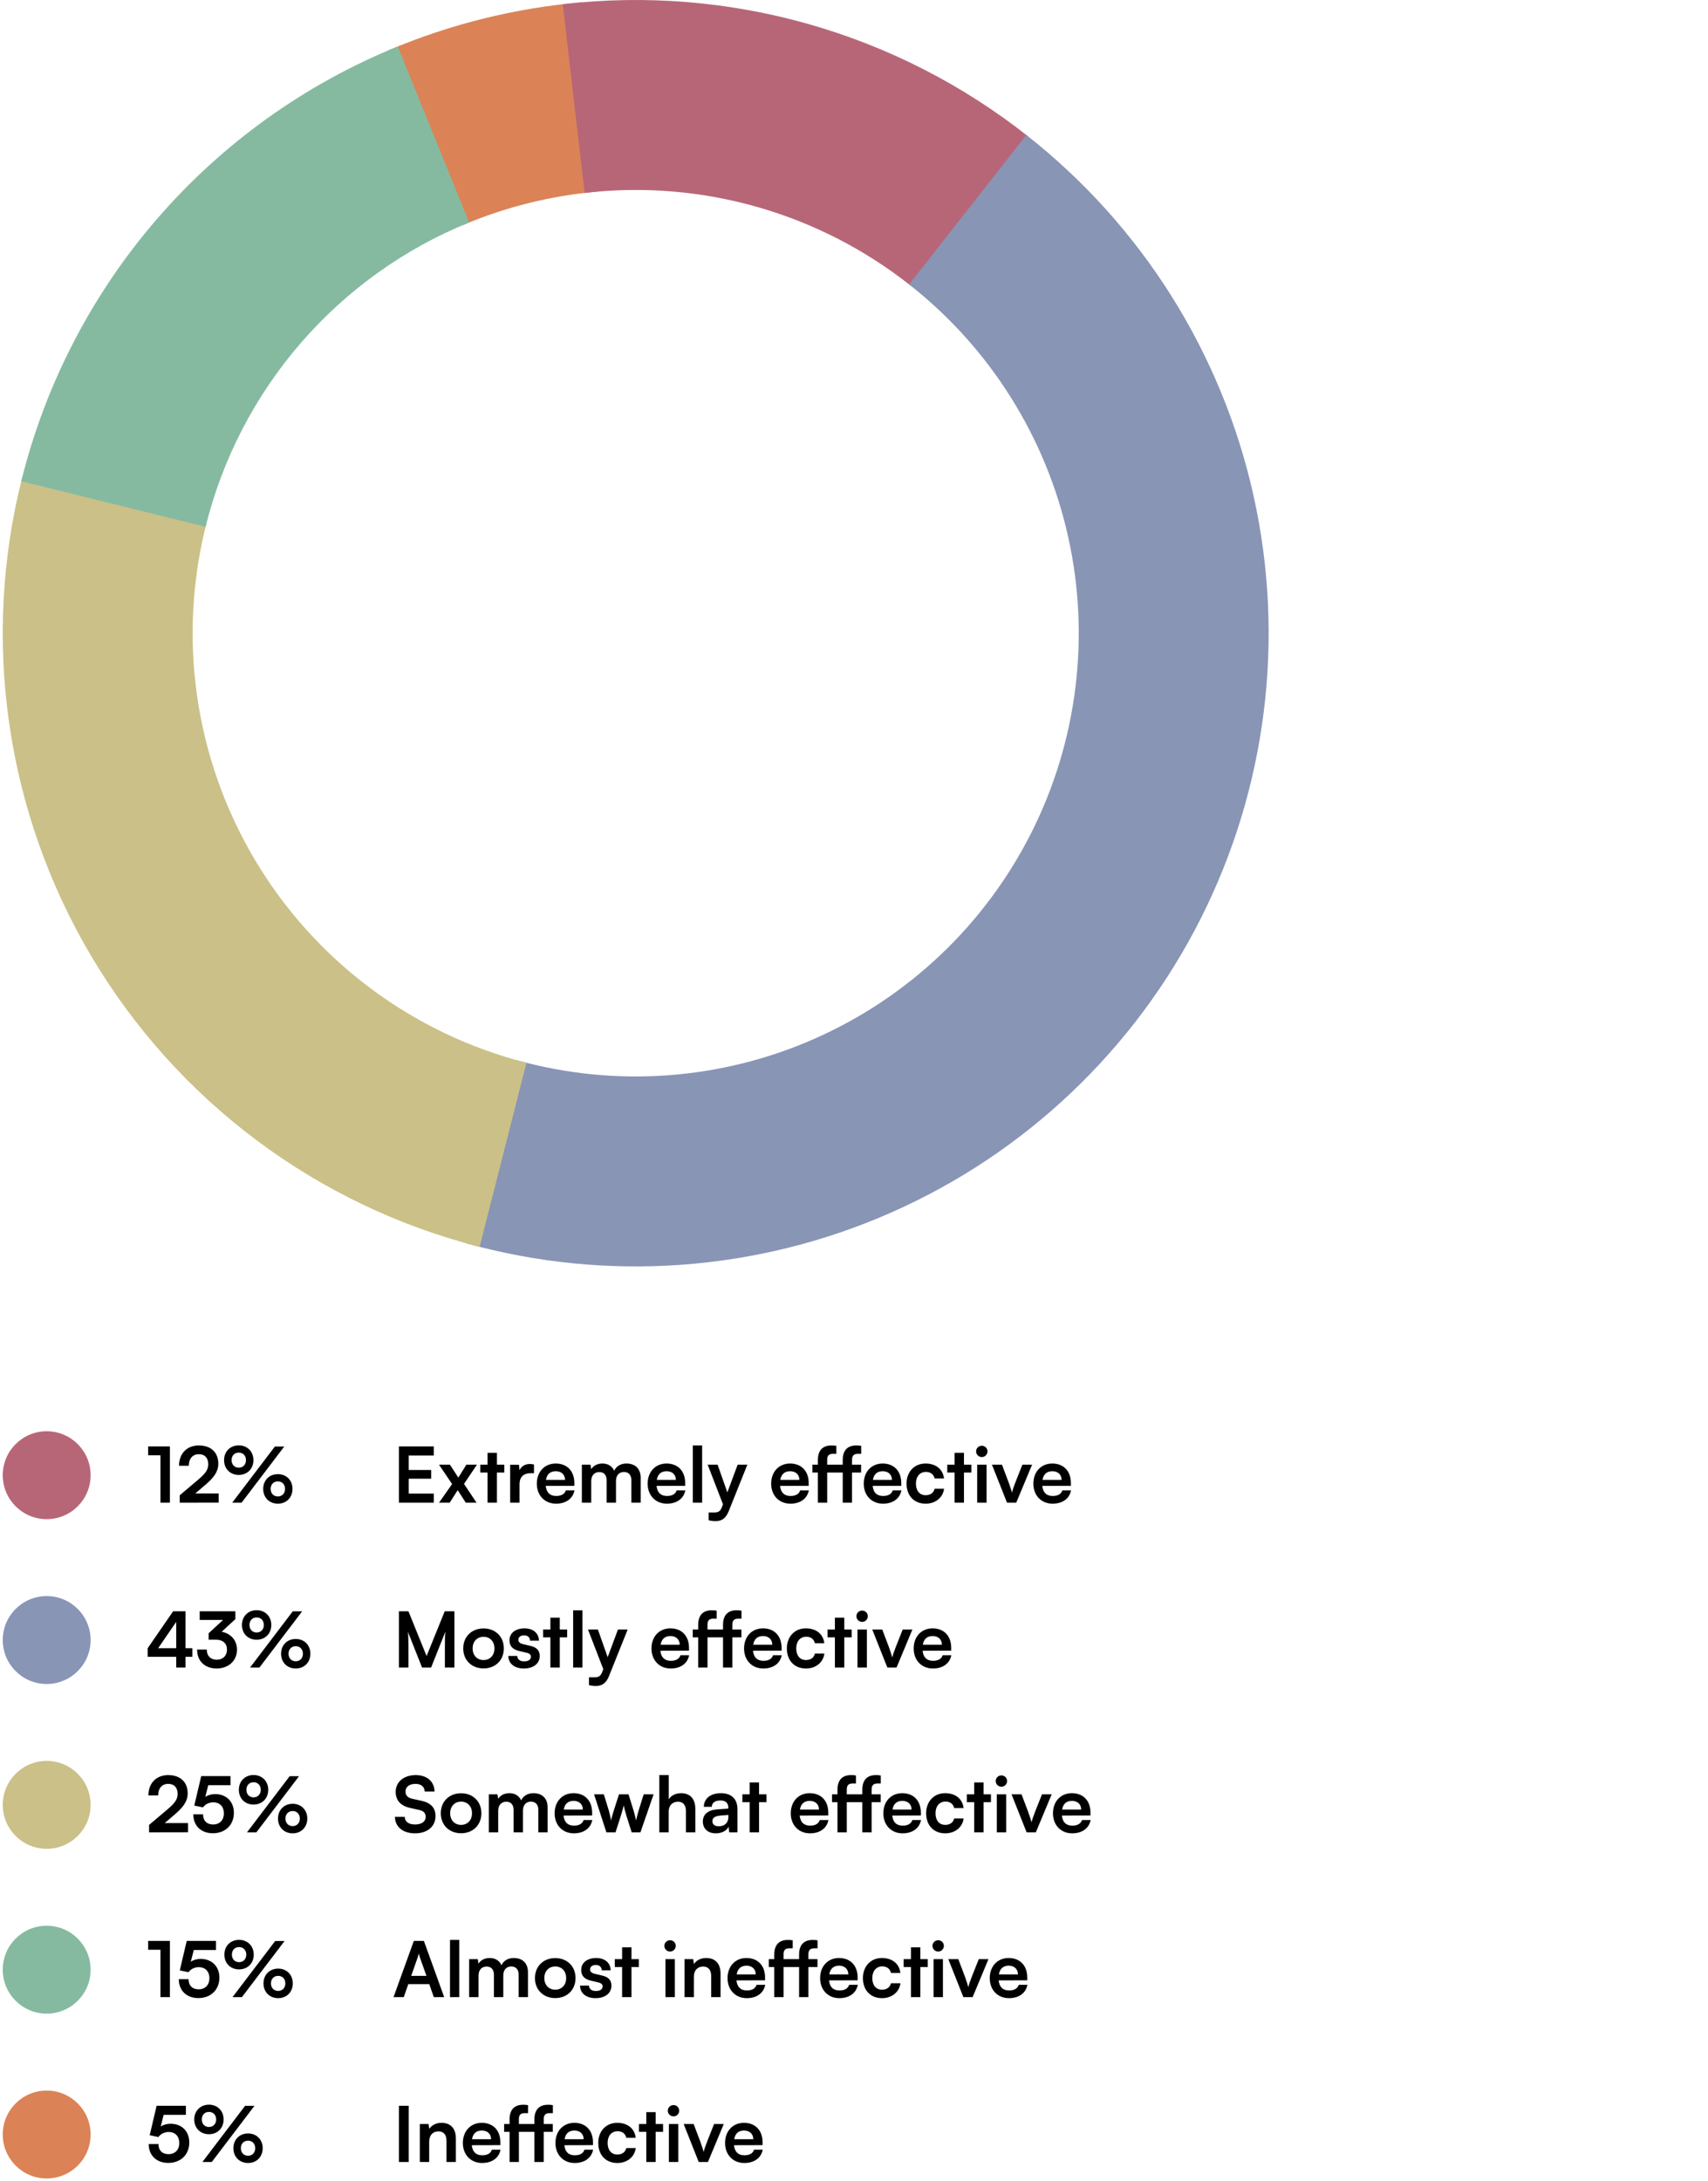 <?xml version="1.0" encoding="utf-8"?>
<svg width="311" height="397" viewBox="0 0 311 397" fill="none" xmlns="http://www.w3.org/2000/svg">
<path d="M70.739 9.153C81.902 4.417 93.744 1.472 105.826 0.428L108.803 34.875C100.346 35.606 92.057 37.667 84.242 40.982L70.739 9.153Z" fill="#DB8356"/>
<path d="M102.466 0.768C132.829 -2.755 163.347 5.928 187.308 24.906L165.841 52.009C149.068 38.724 127.705 32.647 106.451 35.113L102.466 0.768Z" fill="#B76678"/>
<path d="M186.875 24.565C207.849 41.015 222.472 64.226 228.255 90.247C234.038 116.267 230.623 143.488 218.591 167.273C206.559 191.058 186.654 209.937 162.266 220.696C137.879 231.454 110.516 233.426 84.837 226.277L94.111 192.969C112.086 197.973 131.24 196.593 148.311 189.062C165.383 181.531 179.316 168.316 187.738 151.666C196.161 135.016 198.552 115.962 194.504 97.748C190.456 79.533 180.219 63.285 165.538 51.77L186.875 24.565Z" fill="#8895B5"/>
<path d="M87.336 226.942C72.668 223.211 58.879 216.627 46.756 207.567C34.633 198.506 24.413 187.147 16.68 174.136C8.947 161.126 3.852 146.721 1.686 131.741C-0.48 116.762 0.326 101.503 4.058 86.836L37.565 95.36C34.953 105.627 34.389 116.309 35.905 126.794C37.421 137.279 40.988 147.363 46.401 156.471C51.814 165.578 58.968 173.529 67.454 179.872C75.94 186.214 85.593 190.823 95.86 193.435L87.336 226.942Z" fill="#CBC087"/>
<path d="M3.869 87.587C8.237 69.921 16.727 53.54 28.642 39.786C40.558 26.032 55.562 15.294 72.425 8.453L85.423 40.492C73.618 45.281 63.116 52.797 54.775 62.425C46.434 72.053 40.491 83.52 37.433 95.886L3.869 87.587Z" fill="#85BAA1"/>
<circle cx="8.5" cy="268.5" r="8" fill="#B76678"/>
<path d="M29.216 264.876H26.976V263.266H30.938V273.5H29.216V264.876ZM39.82 273.486L32.722 273.5V272.156L36.068 269.328C37.454 268.152 37.916 267.48 37.916 266.5C37.916 265.338 37.286 264.68 36.208 264.68C35.088 264.68 34.388 265.464 34.374 266.78H32.596C32.61 264.54 34.038 263.084 36.208 263.084C38.392 263.084 39.75 264.33 39.75 266.402C39.75 267.83 38.966 268.908 37.412 270.238L35.564 271.82H39.82V273.486ZM46.146 265.758C46.146 267.34 45.026 268.446 43.472 268.446C41.918 268.446 40.798 267.34 40.798 265.758C40.798 264.19 41.918 263.07 43.472 263.07C45.026 263.07 46.146 264.19 46.146 265.758ZM51.76 263.28L43.99 273.5H42.282L50.052 263.28H51.76ZM44.788 265.758C44.788 264.946 44.256 264.386 43.472 264.386C42.688 264.386 42.17 264.946 42.17 265.758C42.17 266.57 42.702 267.13 43.472 267.13C44.256 267.13 44.788 266.57 44.788 265.758ZM53.258 270.994C53.258 272.562 52.152 273.682 50.598 273.682C49.03 273.682 47.924 272.562 47.924 270.994C47.924 269.426 49.03 268.306 50.598 268.306C52.152 268.306 53.258 269.426 53.258 270.994ZM51.9 270.994C51.9 270.182 51.368 269.622 50.598 269.622C49.814 269.622 49.282 270.182 49.282 270.994C49.282 271.806 49.814 272.366 50.598 272.366C51.368 272.366 51.9 271.806 51.9 270.994Z" fill="black"/>
<path d="M78.99 273.5H72.634V263.266H78.99V264.918H74.426V267.55H78.514V269.132H74.426V271.848H78.99V273.5ZM81.885 273.5H79.939L82.319 270.112L79.939 266.584H81.927L83.453 268.936L84.923 266.584H86.841L84.489 270.084L86.771 273.5H84.811L83.341 271.218L81.885 273.5ZM90.484 273.5H88.776V268.012H87.446V266.584H88.776V264.428H90.484V266.584H91.828V268.012H90.484V273.5ZM97.23 266.556V268.138H96.6C95.368 268.138 94.598 268.796 94.598 270.14V273.5H92.89V266.598H94.5L94.598 267.606C94.892 266.92 95.55 266.458 96.474 266.458C96.712 266.458 96.95 266.486 97.23 266.556ZM101.247 273.682C99.189 273.682 97.748 272.184 97.748 270.042C97.748 267.872 99.162 266.374 101.191 266.374C103.263 266.374 104.579 267.76 104.579 269.916V270.434L99.371 270.448C99.498 271.666 100.141 272.282 101.275 272.282C102.213 272.282 102.829 271.918 103.025 271.26H104.607C104.313 272.772 103.053 273.682 101.247 273.682ZM101.205 267.774C100.197 267.774 99.582 268.32 99.413 269.356H102.885C102.885 268.404 102.227 267.774 101.205 267.774ZM107.654 273.5H105.946V266.584H107.514L107.654 267.396C108.004 266.822 108.704 266.374 109.698 266.374C110.748 266.374 111.476 266.892 111.84 267.69C112.19 266.892 113.002 266.374 114.052 266.374C115.732 266.374 116.656 267.382 116.656 268.978V273.5H114.962V269.426C114.962 268.432 114.43 267.914 113.618 267.914C112.792 267.914 112.162 268.446 112.162 269.58V273.5H110.454V269.412C110.454 268.446 109.936 267.928 109.124 267.928C108.312 267.928 107.654 268.46 107.654 269.58V273.5ZM121.427 273.682C119.369 273.682 117.927 272.184 117.927 270.042C117.927 267.872 119.341 266.374 121.371 266.374C123.443 266.374 124.759 267.76 124.759 269.916V270.434L119.551 270.448C119.677 271.666 120.321 272.282 121.455 272.282C122.393 272.282 123.009 271.918 123.205 271.26H124.787C124.493 272.772 123.233 273.682 121.427 273.682ZM121.385 267.774C120.377 267.774 119.761 268.32 119.593 269.356H123.065C123.065 268.404 122.407 267.774 121.385 267.774ZM127.848 273.5H126.154V263.084H127.848V273.5ZM129.038 276.706V275.278H130.06C130.732 275.278 131.152 275.124 131.446 274.312L131.642 273.794L128.856 266.584H130.662L132.44 271.624L134.316 266.584H136.08L132.692 275.04C132.174 276.328 131.446 276.86 130.312 276.86C129.836 276.86 129.416 276.804 129.038 276.706ZM143.917 273.682C141.859 273.682 140.417 272.184 140.417 270.042C140.417 267.872 141.831 266.374 143.861 266.374C145.933 266.374 147.249 267.76 147.249 269.916V270.434L142.041 270.448C142.167 271.666 142.811 272.282 143.945 272.282C144.883 272.282 145.499 271.918 145.695 271.26H147.277C146.983 272.772 145.723 273.682 143.917 273.682ZM143.875 267.774C142.867 267.774 142.251 268.32 142.083 269.356H145.555C145.555 268.404 144.897 267.774 143.875 267.774ZM147.93 266.584H148.924V265.744C148.924 263.868 149.904 263.084 151.402 263.084C151.668 263.084 151.99 263.098 152.284 263.154V264.61H151.682C150.814 264.61 150.618 265.058 150.618 265.744V266.584H153.446V265.744C153.446 263.868 154.426 263.084 155.924 263.084C156.204 263.084 156.512 263.098 156.806 263.154V264.61H156.218C155.35 264.61 155.14 265.058 155.14 265.744V266.584H156.792V268.012H155.14V273.5H153.446V268.012H150.618V273.5H148.924V268.012H147.93V266.584ZM160.775 273.682C158.717 273.682 157.275 272.184 157.275 270.042C157.275 267.872 158.689 266.374 160.719 266.374C162.791 266.374 164.107 267.76 164.107 269.916V270.434L158.899 270.448C159.025 271.666 159.669 272.282 160.803 272.282C161.741 272.282 162.357 271.918 162.553 271.26H164.135C163.841 272.772 162.581 273.682 160.775 273.682ZM160.733 267.774C159.725 267.774 159.109 268.32 158.941 269.356H162.413C162.413 268.404 161.755 267.774 160.733 267.774ZM165.068 270.028C165.068 267.886 166.482 266.374 168.526 266.374C170.416 266.374 171.704 267.424 171.886 269.09H170.178C169.982 268.306 169.408 267.9 168.596 267.9C167.504 267.9 166.776 268.726 166.776 270.028C166.776 271.33 167.448 272.142 168.54 272.142C169.394 272.142 169.996 271.722 170.178 270.966H171.9C171.69 272.576 170.346 273.682 168.54 273.682C166.44 273.682 165.068 272.226 165.068 270.028ZM175.523 273.5H173.815V268.012H172.485V266.584H173.815V264.428H175.523V266.584H176.867V268.012H175.523V273.5ZM178.783 265.198C178.195 265.198 177.733 264.736 177.733 264.162C177.733 263.588 178.195 263.14 178.783 263.14C179.343 263.14 179.805 263.588 179.805 264.162C179.805 264.736 179.343 265.198 178.783 265.198ZM177.929 273.5V266.584H179.637V273.5H177.929ZM183.362 273.5L180.618 266.584H182.438L183.642 269.762C183.936 270.588 184.174 271.302 184.258 271.68C184.356 271.246 184.608 270.518 184.902 269.762L186.162 266.584H187.926L185.042 273.5H183.362ZM191.66 273.682C189.602 273.682 188.16 272.184 188.16 270.042C188.16 267.872 189.574 266.374 191.604 266.374C193.676 266.374 194.992 267.76 194.992 269.916V270.434L189.784 270.448C189.91 271.666 190.554 272.282 191.688 272.282C192.626 272.282 193.242 271.918 193.438 271.26H195.02C194.726 272.772 193.466 273.682 191.66 273.682ZM191.618 267.774C190.61 267.774 189.994 268.32 189.826 269.356H193.298C193.298 268.404 192.64 267.774 191.618 267.774Z" fill="black"/>
<circle cx="8.5" cy="298.5" r="8" fill="#8895B5"/>
<path d="M35.026 301.554H33.78V303.5H32.086V301.554H26.892V299.986L31.526 293.266H33.78V299.986H35.026V301.554ZM28.796 299.986H32.086V295.198L28.796 299.986ZM39.231 298.432H37.986V297.27L40.617 294.848H36.361V293.266H42.858V294.694L40.365 296.99C41.934 297.298 43.151 298.446 43.151 300.252C43.151 302.352 41.514 303.682 39.441 303.682C37.44 303.682 35.886 302.45 35.886 300.238H37.65C37.65 301.414 38.377 302.086 39.469 302.086C40.59 302.086 41.331 301.358 41.331 300.224C41.331 299.188 40.66 298.432 39.231 298.432ZM49.4 295.758C49.4 297.34 48.28 298.446 46.726 298.446C45.172 298.446 44.052 297.34 44.052 295.758C44.052 294.19 45.172 293.07 46.726 293.07C48.28 293.07 49.4 294.19 49.4 295.758ZM55.014 293.28L47.244 303.5H45.536L53.306 293.28H55.014ZM48.042 295.758C48.042 294.946 47.51 294.386 46.726 294.386C45.942 294.386 45.424 294.946 45.424 295.758C45.424 296.57 45.956 297.13 46.726 297.13C47.51 297.13 48.042 296.57 48.042 295.758ZM56.512 300.994C56.512 302.562 55.406 303.682 53.852 303.682C52.284 303.682 51.178 302.562 51.178 300.994C51.178 299.426 52.284 298.306 53.852 298.306C55.406 298.306 56.512 299.426 56.512 300.994ZM55.154 300.994C55.154 300.182 54.622 299.622 53.852 299.622C53.068 299.622 52.536 300.182 52.536 300.994C52.536 301.806 53.068 302.366 53.852 302.366C54.622 302.366 55.154 301.806 55.154 300.994Z" fill="black"/>
<path d="M74.37 303.5H72.634V293.266H74.37L77.674 301.414L80.978 293.266H82.742V303.5H81.006V300.35C81.006 298.292 81.006 297.69 81.104 296.962L78.5 303.5H76.848L74.258 296.976C74.356 297.592 74.37 298.558 74.37 299.832V303.5ZM84.349 300.028C84.349 297.872 85.903 296.388 88.045 296.388C90.187 296.388 91.741 297.872 91.741 300.028C91.741 302.184 90.187 303.668 88.045 303.668C85.903 303.668 84.349 302.184 84.349 300.028ZM86.057 300.028C86.057 301.288 86.869 302.142 88.045 302.142C89.221 302.142 90.033 301.288 90.033 300.028C90.033 298.768 89.221 297.914 88.045 297.914C86.869 297.914 86.057 298.768 86.057 300.028ZM92.563 301.4H94.187C94.201 302.002 94.649 302.38 95.433 302.38C96.231 302.38 96.665 302.058 96.665 301.554C96.665 301.204 96.483 300.952 95.867 300.812L94.621 300.518C93.375 300.238 92.773 299.65 92.773 298.544C92.773 297.186 93.921 296.374 95.517 296.374C97.071 296.374 98.121 297.27 98.135 298.614H96.511C96.497 298.026 96.105 297.648 95.447 297.648C94.775 297.648 94.383 297.956 94.383 298.474C94.383 298.866 94.691 299.118 95.279 299.258L96.525 299.552C97.687 299.818 98.275 300.35 98.275 301.414C98.275 302.814 97.085 303.682 95.377 303.682C93.655 303.682 92.563 302.758 92.563 301.4ZM101.927 303.5H100.219V298.012H98.889V296.584H100.219V294.428H101.927V296.584H103.271V298.012H101.927V303.5ZM106.055 303.5H104.361V293.084H106.055V303.5ZM107.245 306.706V305.278H108.267C108.939 305.278 109.359 305.124 109.653 304.312L109.849 303.794L107.063 296.584H108.869L110.647 301.624L112.523 296.584H114.287L110.899 305.04C110.381 306.328 109.653 306.86 108.519 306.86C108.043 306.86 107.623 306.804 107.245 306.706ZM122.124 303.682C120.066 303.682 118.624 302.184 118.624 300.042C118.624 297.872 120.038 296.374 122.068 296.374C124.14 296.374 125.456 297.76 125.456 299.916V300.434L120.248 300.448C120.374 301.666 121.018 302.282 122.152 302.282C123.09 302.282 123.706 301.918 123.902 301.26H125.484C125.19 302.772 123.93 303.682 122.124 303.682ZM122.082 297.774C121.074 297.774 120.458 298.32 120.29 299.356H123.762C123.762 298.404 123.104 297.774 122.082 297.774ZM126.137 296.584H127.131V295.744C127.131 293.868 128.111 293.084 129.609 293.084C129.875 293.084 130.197 293.098 130.491 293.154V294.61H129.889C129.021 294.61 128.825 295.058 128.825 295.744V296.584H131.653V295.744C131.653 293.868 132.633 293.084 134.131 293.084C134.411 293.084 134.719 293.098 135.013 293.154V294.61H134.425C133.557 294.61 133.347 295.058 133.347 295.744V296.584H134.999V298.012H133.347V303.5H131.653V298.012H128.825V303.5H127.131V298.012H126.137V296.584ZM138.982 303.682C136.924 303.682 135.482 302.184 135.482 300.042C135.482 297.872 136.896 296.374 138.926 296.374C140.998 296.374 142.314 297.76 142.314 299.916V300.434L137.106 300.448C137.232 301.666 137.876 302.282 139.01 302.282C139.948 302.282 140.564 301.918 140.76 301.26H142.342C142.048 302.772 140.788 303.682 138.982 303.682ZM138.94 297.774C137.932 297.774 137.316 298.32 137.148 299.356H140.62C140.62 298.404 139.962 297.774 138.94 297.774ZM143.275 300.028C143.275 297.886 144.689 296.374 146.733 296.374C148.623 296.374 149.911 297.424 150.093 299.09H148.385C148.189 298.306 147.615 297.9 146.803 297.9C145.711 297.9 144.983 298.726 144.983 300.028C144.983 301.33 145.655 302.142 146.747 302.142C147.601 302.142 148.203 301.722 148.385 300.966H150.107C149.897 302.576 148.553 303.682 146.747 303.682C144.647 303.682 143.275 302.226 143.275 300.028ZM153.73 303.5H152.022V298.012H150.692V296.584H152.022V294.428H153.73V296.584H155.074V298.012H153.73V303.5ZM156.99 295.198C156.402 295.198 155.94 294.736 155.94 294.162C155.94 293.588 156.402 293.14 156.99 293.14C157.55 293.14 158.012 293.588 158.012 294.162C158.012 294.736 157.55 295.198 156.99 295.198ZM156.136 303.5V296.584H157.844V303.5H156.136ZM161.569 303.5L158.825 296.584H160.645L161.849 299.762C162.143 300.588 162.381 301.302 162.465 301.68C162.563 301.246 162.815 300.518 163.109 299.762L164.369 296.584H166.133L163.249 303.5H161.569ZM169.867 303.682C167.809 303.682 166.367 302.184 166.367 300.042C166.367 297.872 167.781 296.374 169.811 296.374C171.883 296.374 173.199 297.76 173.199 299.916V300.434L167.991 300.448C168.117 301.666 168.761 302.282 169.895 302.282C170.833 302.282 171.449 301.918 171.645 301.26H173.227C172.933 302.772 171.673 303.682 169.867 303.682ZM169.825 297.774C168.817 297.774 168.201 298.32 168.033 299.356H171.505C171.505 298.404 170.847 297.774 169.825 297.774Z" fill="black"/>
<circle cx="8.5" cy="328.5" r="8" fill="#CBC087"/>
<path d="M34.242 333.486L27.144 333.5V332.156L30.49 329.328C31.876 328.152 32.338 327.48 32.338 326.5C32.338 325.338 31.708 324.68 30.63 324.68C29.51 324.68 28.81 325.464 28.796 326.78H27.018C27.032 324.54 28.46 323.084 30.63 323.084C32.814 323.084 34.172 324.33 34.172 326.402C34.172 327.83 33.388 328.908 31.834 330.238L29.986 331.82H34.242V333.486ZM38.751 333.668C36.609 333.668 35.195 332.296 35.195 330.224H36.973C36.973 331.386 37.659 332.072 38.793 332.072C39.997 332.072 40.767 331.288 40.767 330.042C40.767 328.852 40.053 328.04 38.821 328.04C38.037 328.04 37.323 328.432 36.959 328.964L35.377 328.628L36.637 323.266H41.971V324.918H37.925L37.379 327.046C37.869 326.724 38.485 326.542 39.185 326.542C41.229 326.542 42.587 327.928 42.587 329.944C42.587 332.156 41.033 333.668 38.751 333.668ZM48.84 325.758C48.84 327.34 47.72 328.446 46.166 328.446C44.612 328.446 43.492 327.34 43.492 325.758C43.492 324.19 44.612 323.07 46.166 323.07C47.72 323.07 48.84 324.19 48.84 325.758ZM54.454 323.28L46.684 333.5H44.976L52.746 323.28H54.454ZM47.482 325.758C47.482 324.946 46.95 324.386 46.166 324.386C45.382 324.386 44.864 324.946 44.864 325.758C44.864 326.57 45.396 327.13 46.166 327.13C46.95 327.13 47.482 326.57 47.482 325.758ZM55.952 330.994C55.952 332.562 54.846 333.682 53.292 333.682C51.724 333.682 50.618 332.562 50.618 330.994C50.618 329.426 51.724 328.306 53.292 328.306C54.846 328.306 55.952 329.426 55.952 330.994ZM54.594 330.994C54.594 330.182 54.062 329.622 53.292 329.622C52.508 329.622 51.976 330.182 51.976 330.994C51.976 331.806 52.508 332.366 53.292 332.366C54.062 332.366 54.594 331.806 54.594 330.994Z" fill="black"/>
<path d="M72.046 326.122C72.046 324.33 73.53 323.084 75.686 323.084C77.758 323.084 79.074 324.232 79.13 326.08H77.338C77.296 325.198 76.666 324.68 75.658 324.68C74.552 324.68 73.838 325.212 73.838 326.066C73.838 326.794 74.23 327.2 75.084 327.396L76.694 327.746C78.444 328.124 79.298 329.02 79.298 330.546C79.298 332.45 77.814 333.682 75.56 333.682C73.376 333.682 71.948 332.52 71.906 330.686H73.698C73.712 331.554 74.412 332.072 75.56 332.072C76.75 332.072 77.506 331.554 77.506 330.7C77.506 330.014 77.156 329.608 76.316 329.426L74.692 329.062C72.956 328.684 72.046 327.69 72.046 326.122ZM80.261 330.028C80.261 327.872 81.815 326.388 83.957 326.388C86.099 326.388 87.653 327.872 87.653 330.028C87.653 332.184 86.099 333.668 83.957 333.668C81.815 333.668 80.261 332.184 80.261 330.028ZM81.969 330.028C81.969 331.288 82.781 332.142 83.957 332.142C85.133 332.142 85.945 331.288 85.945 330.028C85.945 328.768 85.133 327.914 83.957 327.914C82.781 327.914 81.969 328.768 81.969 330.028ZM90.715 333.5H89.007V326.584H90.575L90.715 327.396C91.065 326.822 91.765 326.374 92.759 326.374C93.809 326.374 94.537 326.892 94.901 327.69C95.251 326.892 96.063 326.374 97.113 326.374C98.793 326.374 99.717 327.382 99.717 328.978V333.5H98.023V329.426C98.023 328.432 97.491 327.914 96.679 327.914C95.853 327.914 95.223 328.446 95.223 329.58V333.5H93.515V329.412C93.515 328.446 92.997 327.928 92.185 327.928C91.373 327.928 90.715 328.46 90.715 329.58V333.5ZM104.488 333.682C102.43 333.682 100.988 332.184 100.988 330.042C100.988 327.872 102.402 326.374 104.432 326.374C106.504 326.374 107.82 327.76 107.82 329.916V330.434L102.612 330.448C102.738 331.666 103.382 332.282 104.516 332.282C105.454 332.282 106.07 331.918 106.266 331.26H107.848C107.554 332.772 106.294 333.682 104.488 333.682ZM104.446 327.774C103.438 327.774 102.822 328.32 102.654 329.356H106.126C106.126 328.404 105.468 327.774 104.446 327.774ZM110.412 333.5L108.172 326.584H109.95L110.86 329.552C111.014 330.098 111.154 330.7 111.28 331.344C111.406 330.672 111.532 330.238 111.756 329.552L112.708 326.584H114.444L115.368 329.552C115.452 329.832 115.732 330.868 115.816 331.33C115.928 330.812 116.152 329.986 116.278 329.552L117.202 326.584H119.008L116.614 333.5H115.018L114.066 330.504C113.786 329.594 113.632 328.936 113.576 328.586C113.506 328.908 113.38 329.398 113.03 330.532L112.078 333.5H110.412ZM121.75 333.5H120.042V323.084H121.764V327.48C122.198 326.808 123.01 326.374 124.004 326.374C125.712 326.374 126.608 327.452 126.608 329.244V333.5H124.9V329.65C124.9 328.488 124.326 327.928 123.458 327.928C122.38 327.928 121.75 328.684 121.75 329.72V333.5ZM130.344 333.682C128.874 333.682 127.978 332.828 127.978 331.526C127.978 330.252 128.902 329.454 130.54 329.328L132.612 329.174V329.02C132.612 328.082 132.052 327.704 131.184 327.704C130.176 327.704 129.616 328.124 129.616 328.852H128.16C128.16 327.354 129.392 326.374 131.268 326.374C133.13 326.374 134.278 327.382 134.278 329.3V333.5H132.78L132.654 332.478C132.36 333.192 131.422 333.682 130.344 333.682ZM130.904 332.394C131.954 332.394 132.626 331.764 132.626 330.7V330.336L131.184 330.448C130.12 330.546 129.714 330.896 129.714 331.456C129.714 332.086 130.134 332.394 130.904 332.394ZM138.213 333.5H136.505V328.012H135.175V326.584H136.505V324.428H138.213V326.584H139.557V328.012H138.213V333.5ZM147.486 333.682C145.428 333.682 143.986 332.184 143.986 330.042C143.986 327.872 145.4 326.374 147.43 326.374C149.502 326.374 150.818 327.76 150.818 329.916V330.434L145.61 330.448C145.736 331.666 146.38 332.282 147.514 332.282C148.452 332.282 149.068 331.918 149.264 331.26H150.846C150.552 332.772 149.292 333.682 147.486 333.682ZM147.444 327.774C146.436 327.774 145.82 328.32 145.652 329.356H149.124C149.124 328.404 148.466 327.774 147.444 327.774ZM151.499 326.584H152.493V325.744C152.493 323.868 153.473 323.084 154.971 323.084C155.237 323.084 155.559 323.098 155.853 323.154V324.61H155.251C154.383 324.61 154.187 325.058 154.187 325.744V326.584H157.015V325.744C157.015 323.868 157.995 323.084 159.493 323.084C159.773 323.084 160.081 323.098 160.375 323.154V324.61H159.787C158.919 324.61 158.709 325.058 158.709 325.744V326.584H160.361V328.012H158.709V333.5H157.015V328.012H154.187V333.5H152.493V328.012H151.499V326.584ZM164.343 333.682C162.285 333.682 160.843 332.184 160.843 330.042C160.843 327.872 162.257 326.374 164.287 326.374C166.359 326.374 167.675 327.76 167.675 329.916V330.434L162.467 330.448C162.593 331.666 163.237 332.282 164.371 332.282C165.309 332.282 165.925 331.918 166.121 331.26H167.703C167.409 332.772 166.149 333.682 164.343 333.682ZM164.301 327.774C163.293 327.774 162.677 328.32 162.509 329.356H165.981C165.981 328.404 165.323 327.774 164.301 327.774ZM168.636 330.028C168.636 327.886 170.05 326.374 172.094 326.374C173.984 326.374 175.272 327.424 175.454 329.09H173.746C173.55 328.306 172.976 327.9 172.164 327.9C171.072 327.9 170.344 328.726 170.344 330.028C170.344 331.33 171.016 332.142 172.108 332.142C172.962 332.142 173.564 331.722 173.746 330.966H175.468C175.258 332.576 173.914 333.682 172.108 333.682C170.008 333.682 168.636 332.226 168.636 330.028ZM179.091 333.5H177.383V328.012H176.053V326.584H177.383V324.428H179.091V326.584H180.435V328.012H179.091V333.5ZM182.351 325.198C181.763 325.198 181.301 324.736 181.301 324.162C181.301 323.588 181.763 323.14 182.351 323.14C182.911 323.14 183.373 323.588 183.373 324.162C183.373 324.736 182.911 325.198 182.351 325.198ZM181.497 333.5V326.584H183.205V333.5H181.497ZM186.93 333.5L184.186 326.584H186.006L187.21 329.762C187.504 330.588 187.742 331.302 187.826 331.68C187.924 331.246 188.176 330.518 188.47 329.762L189.73 326.584H191.494L188.61 333.5H186.93ZM195.228 333.682C193.17 333.682 191.728 332.184 191.728 330.042C191.728 327.872 193.142 326.374 195.172 326.374C197.244 326.374 198.56 327.76 198.56 329.916V330.434L193.352 330.448C193.478 331.666 194.122 332.282 195.256 332.282C196.194 332.282 196.81 331.918 197.006 331.26H198.588C198.294 332.772 197.034 333.682 195.228 333.682ZM195.186 327.774C194.178 327.774 193.562 328.32 193.394 329.356H196.866C196.866 328.404 196.208 327.774 195.186 327.774Z" fill="black"/>
<circle cx="8.5" cy="358.5" r="8" fill="#85BAA1"/>
<path d="M29.216 354.876H26.976V353.266H30.938V363.5H29.216V354.876ZM36.112 363.668C33.97 363.668 32.556 362.296 32.556 360.224H34.334C34.334 361.386 35.02 362.072 36.154 362.072C37.358 362.072 38.128 361.288 38.128 360.042C38.128 358.852 37.414 358.04 36.182 358.04C35.398 358.04 34.684 358.432 34.32 358.964L32.738 358.628L33.998 353.266H39.332V354.918H35.286L34.74 357.046C35.23 356.724 35.846 356.542 36.546 356.542C38.59 356.542 39.948 357.928 39.948 359.944C39.948 362.156 38.394 363.668 36.112 363.668ZM46.201 355.758C46.201 357.34 45.081 358.446 43.527 358.446C41.973 358.446 40.853 357.34 40.853 355.758C40.853 354.19 41.973 353.07 43.527 353.07C45.081 353.07 46.201 354.19 46.201 355.758ZM51.815 353.28L44.045 363.5H42.337L50.107 353.28H51.815ZM44.843 355.758C44.843 354.946 44.311 354.386 43.527 354.386C42.743 354.386 42.225 354.946 42.225 355.758C42.225 356.57 42.757 357.13 43.527 357.13C44.311 357.13 44.843 356.57 44.843 355.758ZM53.313 360.994C53.313 362.562 52.207 363.682 50.653 363.682C49.085 363.682 47.979 362.562 47.979 360.994C47.979 359.426 49.085 358.306 50.653 358.306C52.207 358.306 53.313 359.426 53.313 360.994ZM51.955 360.994C51.955 360.182 51.423 359.622 50.653 359.622C49.869 359.622 49.337 360.182 49.337 360.994C49.337 361.806 49.869 362.366 50.653 362.366C51.423 362.366 51.955 361.806 51.955 360.994Z" fill="black"/>
<path d="M73.516 363.5H71.654L75.35 353.266H77.184L80.88 363.5H78.99L78.164 361.134H74.342L73.516 363.5ZM76.036 356.318L74.874 359.622H77.646L76.47 356.318C76.386 356.052 76.288 355.744 76.26 355.534C76.218 355.73 76.134 356.038 76.036 356.318ZM83.633 363.5H81.939V353.084H83.633V363.5ZM87.133 363.5H85.425V356.584H86.993L87.133 357.396C87.483 356.822 88.183 356.374 89.177 356.374C90.227 356.374 90.955 356.892 91.319 357.69C91.669 356.892 92.481 356.374 93.531 356.374C95.211 356.374 96.135 357.382 96.135 358.978V363.5H94.441V359.426C94.441 358.432 93.909 357.914 93.097 357.914C92.271 357.914 91.641 358.446 91.641 359.58V363.5H89.933V359.412C89.933 358.446 89.415 357.928 88.603 357.928C87.791 357.928 87.133 358.46 87.133 359.58V363.5ZM97.406 360.028C97.406 357.872 98.96 356.388 101.102 356.388C103.244 356.388 104.798 357.872 104.798 360.028C104.798 362.184 103.244 363.668 101.102 363.668C98.96 363.668 97.406 362.184 97.406 360.028ZM99.114 360.028C99.114 361.288 99.926 362.142 101.102 362.142C102.278 362.142 103.09 361.288 103.09 360.028C103.09 358.768 102.278 357.914 101.102 357.914C99.926 357.914 99.114 358.768 99.114 360.028ZM105.62 361.4H107.244C107.258 362.002 107.706 362.38 108.49 362.38C109.288 362.38 109.722 362.058 109.722 361.554C109.722 361.204 109.54 360.952 108.924 360.812L107.678 360.518C106.432 360.238 105.83 359.65 105.83 358.544C105.83 357.186 106.978 356.374 108.574 356.374C110.128 356.374 111.178 357.27 111.192 358.614H109.568C109.554 358.026 109.162 357.648 108.504 357.648C107.832 357.648 107.44 357.956 107.44 358.474C107.44 358.866 107.748 359.118 108.336 359.258L109.582 359.552C110.744 359.818 111.332 360.35 111.332 361.414C111.332 362.814 110.142 363.682 108.434 363.682C106.712 363.682 105.62 362.758 105.62 361.4ZM114.984 363.5H113.276V358.012H111.946V356.584H113.276V354.428H114.984V356.584H116.328V358.012H114.984V363.5ZM122.017 355.198C121.429 355.198 120.967 354.736 120.967 354.162C120.967 353.588 121.429 353.14 122.017 353.14C122.577 353.14 123.039 353.588 123.039 354.162C123.039 354.736 122.577 355.198 122.017 355.198ZM121.163 363.5V356.584H122.871V363.5H121.163ZM126.344 363.5H124.636V356.584H126.218L126.358 357.48C126.792 356.78 127.632 356.374 128.57 356.374C130.306 356.374 131.202 357.452 131.202 359.244V363.5H129.494V359.65C129.494 358.488 128.92 357.928 128.038 357.928C126.988 357.928 126.344 358.656 126.344 359.776V363.5ZM135.974 363.682C133.916 363.682 132.474 362.184 132.474 360.042C132.474 357.872 133.888 356.374 135.918 356.374C137.99 356.374 139.306 357.76 139.306 359.916V360.434L134.098 360.448C134.224 361.666 134.868 362.282 136.002 362.282C136.94 362.282 137.556 361.918 137.752 361.26H139.334C139.04 362.772 137.78 363.682 135.974 363.682ZM135.932 357.774C134.924 357.774 134.308 358.32 134.14 359.356H137.612C137.612 358.404 136.954 357.774 135.932 357.774ZM139.987 356.584H140.981V355.744C140.981 353.868 141.961 353.084 143.459 353.084C143.725 353.084 144.047 353.098 144.341 353.154V354.61H143.739C142.871 354.61 142.675 355.058 142.675 355.744V356.584H145.503V355.744C145.503 353.868 146.483 353.084 147.981 353.084C148.261 353.084 148.569 353.098 148.863 353.154V354.61H148.275C147.407 354.61 147.197 355.058 147.197 355.744V356.584H148.849V358.012H147.197V363.5H145.503V358.012H142.675V363.5H140.981V358.012H139.987V356.584ZM152.831 363.682C150.773 363.682 149.331 362.184 149.331 360.042C149.331 357.872 150.745 356.374 152.775 356.374C154.847 356.374 156.163 357.76 156.163 359.916V360.434L150.955 360.448C151.081 361.666 151.725 362.282 152.859 362.282C153.797 362.282 154.413 361.918 154.609 361.26H156.191C155.897 362.772 154.637 363.682 152.831 363.682ZM152.789 357.774C151.781 357.774 151.165 358.32 150.997 359.356H154.469C154.469 358.404 153.811 357.774 152.789 357.774ZM157.124 360.028C157.124 357.886 158.538 356.374 160.582 356.374C162.472 356.374 163.76 357.424 163.942 359.09H162.234C162.038 358.306 161.464 357.9 160.652 357.9C159.56 357.9 158.832 358.726 158.832 360.028C158.832 361.33 159.504 362.142 160.596 362.142C161.45 362.142 162.052 361.722 162.234 360.966H163.956C163.746 362.576 162.402 363.682 160.596 363.682C158.496 363.682 157.124 362.226 157.124 360.028ZM167.58 363.5H165.872V358.012H164.542V356.584H165.872V354.428H167.58V356.584H168.924V358.012H167.58V363.5ZM170.84 355.198C170.252 355.198 169.79 354.736 169.79 354.162C169.79 353.588 170.252 353.14 170.84 353.14C171.4 353.14 171.862 353.588 171.862 354.162C171.862 354.736 171.4 355.198 170.84 355.198ZM169.986 363.5V356.584H171.694V363.5H169.986ZM175.418 363.5L172.674 356.584H174.494L175.698 359.762C175.992 360.588 176.23 361.302 176.314 361.68C176.412 361.246 176.664 360.518 176.958 359.762L178.218 356.584H179.982L177.098 363.5H175.418ZM183.716 363.682C181.658 363.682 180.216 362.184 180.216 360.042C180.216 357.872 181.63 356.374 183.66 356.374C185.732 356.374 187.048 357.76 187.048 359.916V360.434L181.84 360.448C181.966 361.666 182.61 362.282 183.744 362.282C184.682 362.282 185.298 361.918 185.494 361.26H187.076C186.782 362.772 185.522 363.682 183.716 363.682ZM183.674 357.774C182.666 357.774 182.05 358.32 181.882 359.356H185.354C185.354 358.404 184.696 357.774 183.674 357.774Z" fill="black"/>
<circle cx="8.5" cy="388.5" r="8" fill="#DB8356"/>
<path d="M30.63 393.668C28.488 393.668 27.074 392.296 27.074 390.224H28.852C28.852 391.386 29.538 392.072 30.672 392.072C31.876 392.072 32.646 391.288 32.646 390.042C32.646 388.852 31.932 388.04 30.7 388.04C29.916 388.04 29.202 388.432 28.838 388.964L27.256 388.628L28.516 383.266H33.85V384.918H29.804L29.258 387.046C29.748 386.724 30.364 386.542 31.064 386.542C33.108 386.542 34.466 387.928 34.466 389.944C34.466 392.156 32.912 393.668 30.63 393.668ZM40.718 385.758C40.718 387.34 39.599 388.446 38.044 388.446C36.49 388.446 35.37 387.34 35.37 385.758C35.37 384.19 36.49 383.07 38.044 383.07C39.599 383.07 40.718 384.19 40.718 385.758ZM46.333 383.28L38.562 393.5H36.855L44.624 383.28H46.333ZM39.361 385.758C39.361 384.946 38.828 384.386 38.044 384.386C37.261 384.386 36.742 384.946 36.742 385.758C36.742 386.57 37.275 387.13 38.044 387.13C38.828 387.13 39.361 386.57 39.361 385.758ZM47.831 390.994C47.831 392.562 46.724 393.682 45.17 393.682C43.602 393.682 42.496 392.562 42.496 390.994C42.496 389.426 43.602 388.306 45.17 388.306C46.724 388.306 47.831 389.426 47.831 390.994ZM46.472 390.994C46.472 390.182 45.941 389.622 45.17 389.622C44.386 389.622 43.855 390.182 43.855 390.994C43.855 391.806 44.386 392.366 45.17 392.366C45.941 392.366 46.472 391.806 46.472 390.994Z" fill="black"/>
<path d="M74.426 383.266V393.5H72.634V383.266H74.426ZM78.15 393.5H76.442V386.584H78.025L78.165 387.48C78.599 386.78 79.439 386.374 80.376 386.374C82.112 386.374 83.008 387.452 83.008 389.244V393.5H81.3V389.65C81.3 388.488 80.727 387.928 79.844 387.928C78.794 387.928 78.15 388.656 78.15 389.776V393.5ZM87.781 393.682C85.723 393.682 84.281 392.184 84.281 390.042C84.281 387.872 85.695 386.374 87.725 386.374C89.797 386.374 91.113 387.76 91.113 389.916V390.434L85.905 390.448C86.031 391.666 86.675 392.282 87.809 392.282C88.747 392.282 89.363 391.918 89.559 391.26H91.141C90.847 392.772 89.587 393.682 87.781 393.682ZM87.739 387.774C86.731 387.774 86.115 388.32 85.947 389.356H89.419C89.419 388.404 88.761 387.774 87.739 387.774ZM91.794 386.584H92.788V385.744C92.788 383.868 93.768 383.084 95.266 383.084C95.532 383.084 95.854 383.098 96.148 383.154V384.61H95.546C94.678 384.61 94.482 385.058 94.482 385.744V386.584H97.31V385.744C97.31 383.868 98.29 383.084 99.788 383.084C100.068 383.084 100.376 383.098 100.67 383.154V384.61H100.082C99.214 384.61 99.004 385.058 99.004 385.744V386.584H100.656V388.012H99.004V393.5H97.31V388.012H94.482V393.5H92.788V388.012H91.794V386.584ZM104.638 393.682C102.58 393.682 101.138 392.184 101.138 390.042C101.138 387.872 102.552 386.374 104.582 386.374C106.654 386.374 107.97 387.76 107.97 389.916V390.434L102.762 390.448C102.888 391.666 103.532 392.282 104.666 392.282C105.604 392.282 106.22 391.918 106.416 391.26H107.998C107.704 392.772 106.444 393.682 104.638 393.682ZM104.596 387.774C103.588 387.774 102.972 388.32 102.804 389.356H106.276C106.276 388.404 105.618 387.774 104.596 387.774ZM108.931 390.028C108.931 387.886 110.345 386.374 112.389 386.374C114.279 386.374 115.567 387.424 115.749 389.09H114.041C113.845 388.306 113.271 387.9 112.459 387.9C111.367 387.9 110.639 388.726 110.639 390.028C110.639 391.33 111.311 392.142 112.403 392.142C113.257 392.142 113.859 391.722 114.041 390.966H115.763C115.553 392.576 114.209 393.682 112.403 393.682C110.303 393.682 108.931 392.226 108.931 390.028ZM119.386 393.5H117.678V388.012H116.348V386.584H117.678V384.428H119.386V386.584H120.73V388.012H119.386V393.5ZM122.646 385.198C122.058 385.198 121.596 384.736 121.596 384.162C121.596 383.588 122.058 383.14 122.646 383.14C123.206 383.14 123.668 383.588 123.668 384.162C123.668 384.736 123.206 385.198 122.646 385.198ZM121.792 393.5V386.584H123.5V393.5H121.792ZM127.225 393.5L124.481 386.584H126.301L127.505 389.762C127.799 390.588 128.037 391.302 128.121 391.68C128.219 391.246 128.471 390.518 128.765 389.762L130.025 386.584H131.789L128.905 393.5H127.225ZM135.523 393.682C133.465 393.682 132.023 392.184 132.023 390.042C132.023 387.872 133.437 386.374 135.467 386.374C137.539 386.374 138.855 387.76 138.855 389.916V390.434L133.647 390.448C133.773 391.666 134.417 392.282 135.551 392.282C136.489 392.282 137.105 391.918 137.301 391.26H138.883C138.589 392.772 137.329 393.682 135.523 393.682ZM135.481 387.774C134.473 387.774 133.857 388.32 133.689 389.356H137.161C137.161 388.404 136.503 387.774 135.481 387.774Z" fill="black"/>
</svg>
